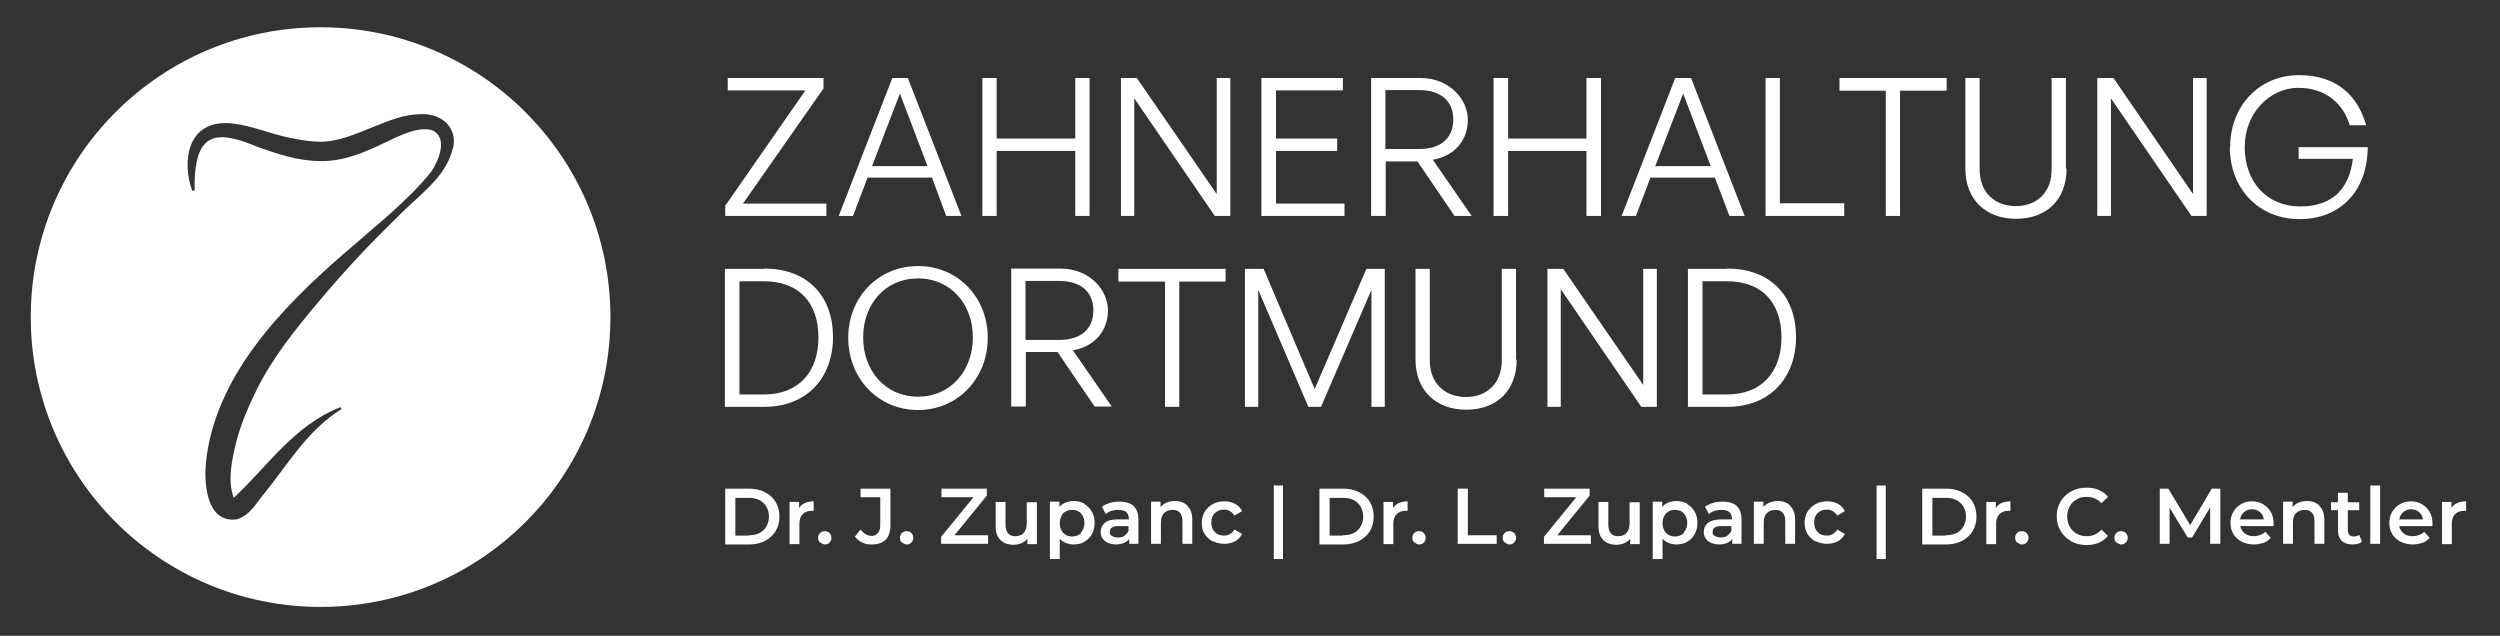 <svg xmlns="http://www.w3.org/2000/svg" id="Ebene_1" viewBox="0 0 788.4 200.5"><rect x="0" y="0" width="788.4" height="200.5" fill="#333333" stroke="none"/><defs><style>      .st0 {        fill: #fff;      }    </style></defs><path class="st0" d="M101.1,8.6C50.6,8.6,9.7,49.5,9.7,100s40.9,91.4,91.4,91.4,91.4-40.9,91.4-91.4S151.5,8.6,101.1,8.6ZM142.7,47c-2,9-11.1,14.9-17.3,21.4-8.6,8.3-17.2,17.5-24.7,26.5-7.6,9-15,18.2-20,28.5-2.5,5.1-4.7,10.3-6.1,15.6-1.5,6-2.9,12.5-.9,18,10.6-9.8,19-22.9,33.7-28.6l.3.6c-10.6,6.6-16.7,17.1-24.1,26.3-2.6,3-4.6,7.2-9,8.5-9.7,1.2-10.2-11.9-9.7-17.5,2.6-27.2,23.5-49.1,44.7-67.3,9-7.9,19.2-15.8,26.5-25,2.3-3.5,5.2-10.5.3-12.9-4.8-1.5-11.3,2.2-15.7,4.2-6,2.9-12.8,5.7-19.9,5.5-7.1-.1-13.5-2.3-19.9-4.6-9.2-3.8-17.1-5.6-19,5.5-.5,2.7-.6,5.6-.5,8.4h-.8c-3.2-8.8-1.9-22.5,12.4-21.2,7,.8,12.5,3.5,19.1,4.7,3,.6,6,1.1,8.8,1.1,6,0,11.3-2.5,16.9-4.7,4.7-1.9,9.6-4,15.1-4,7.2-.2,11.5,5,9.9,11Z"></path><g><path class="st0" d="M241,84.8h-12.4v43.5h12.4c13.7,0,21.7-9.4,21.7-22s-7.7-21.6-21.7-21.6ZM240.9,124.4h-7.7v-35.7h7.7c11.2,0,17.2,6.9,17.2,17.7s-6.1,18-17.2,18Z"></path><path class="st0" d="M289.5,83.9c-12.6,0-22,9.9-22,22.6s9.3,22.8,22,22.8,22-10.1,22-22.8-9.4-22.6-22-22.6ZM289.5,125.1c-10.3,0-17.3-8.2-17.3-18.7s7-18.6,17.3-18.6,17.3,8.1,17.3,18.6-7,18.7-17.3,18.7Z"></path><path class="st0" d="M338.2,110.5c6.9-1.1,11.2-6.1,11.2-12.6s-5.8-13.2-15-13.2h-15.5v43.5h4.6v-17.2h10l11.7,17.2h5.4l-12.3-17.8ZM323.4,107.3v-18.7h10.6c6.7,0,10.8,3.3,10.8,9.3s-4.1,9.3-10.8,9.3h-10.6Z"></path><polygon class="st0" points="367.4 128.3 367.4 88.8 352.7 88.8 352.7 84.8 386.5 84.8 386.5 88.8 371.9 88.8 371.9 128.3 367.4 128.3"></polygon><polygon class="st0" points="396.8 91.4 396.8 128.3 392.6 128.3 392.6 84.8 398.5 84.8 414.6 122.7 430.9 84.8 436.7 84.8 436.7 128.3 432.5 128.3 432.5 91.4 416.6 128.3 412.6 128.3 396.8 91.4"></polygon><path class="st0" d="M478.3,113.4c0,9.8-6.3,15.8-15.9,15.8s-16-6.1-16-15.8v-28.6h4.5v28.9c0,7.1,4.7,11.5,11.4,11.5s11.3-4.4,11.3-11.5v-28.9h4.5v28.6Z"></path><polygon class="st0" points="492.2 91.2 492.2 128.3 488 128.3 488 84.8 493 84.8 518.2 121.4 518.2 84.8 522.5 84.8 522.5 128.3 517.6 128.3 492.2 91.2"></polygon><path class="st0" d="M544.7,84.8h-12.4v43.5h12.4c13.7,0,21.7-9.4,21.7-22s-7.7-21.6-21.7-21.6ZM544.6,124.4h-7.7v-35.7h7.7c11.2,0,17.2,6.9,17.2,17.7s-6.1,18-17.2,18Z"></path><polygon class="st0" points="228.7 68.1 228.7 64.9 254 28.5 229.5 28.5 229.5 24.6 259.7 24.6 259.7 27.9 234.3 64.2 260.6 64.2 260.6 68.1 228.7 68.1"></polygon><path class="st0" d="M286.4,24.6h-5l-16.9,43.5h4.5l4.6-12.1h20.3l4.5,12.1h4.8l-16.9-43.5ZM275,52.4l8.8-22.9,8.7,22.9h-17.5Z"></path><polygon class="st0" points="309.8 68.1 309.8 24.6 314.3 24.6 314.3 43.7 339.1 43.7 339.1 24.6 343.6 24.6 343.6 68.1 339.1 68.1 339.1 47.6 314.3 47.6 314.3 68.1 309.8 68.1"></polygon><polygon class="st0" points="357.7 31 357.7 68.1 353.5 68.1 353.5 24.6 358.5 24.6 383.7 61.2 383.7 24.6 388 24.6 388 68.1 383.1 68.1 357.7 31"></polygon><polygon class="st0" points="424 68.1 397.8 68.1 397.8 24.6 423.5 24.6 423.5 28.5 402.4 28.5 402.4 43.7 421.7 43.7 421.7 47.6 402.4 47.6 402.4 64.2 424 64.2 424 68.1"></polygon><path class="st0" d="M451.7,50.4c6.9-1.1,11.2-6.1,11.2-12.6s-5.8-13.2-15-13.2h-15.5v43.5h4.6v-17.2h10l11.7,17.2h5.4l-12.3-17.8ZM436.9,47.1v-18.7h10.6c6.7,0,10.8,3.3,10.8,9.3s-4.1,9.3-10.8,9.3h-10.6Z"></path><polygon class="st0" points="471 68.1 471 24.6 475.6 24.6 475.6 43.7 500.3 43.7 500.3 24.6 504.9 24.6 504.9 68.1 500.3 68.1 500.3 47.6 475.6 47.6 475.6 68.1 471 68.1"></polygon><path class="st0" d="M533.3,24.6h-5l-16.9,43.5h4.5l4.6-12.1h20.3l4.6,12.1h4.8l-16.9-43.5ZM522,52.4l8.8-22.9,8.7,22.9h-17.5Z"></path><polygon class="st0" points="556.8 68.1 556.8 24.6 561.3 24.6 561.3 64.1 581.6 64.1 581.6 68.1 556.8 68.1"></polygon><polygon class="st0" points="594.7 68.1 594.7 28.6 580.1 28.6 580.1 24.6 613.9 24.6 613.9 28.6 599.2 28.6 599.2 68.1 594.7 68.1"></polygon><path class="st0" d="M651.7,53.2c0,9.8-6.3,15.8-15.9,15.8s-16-6.1-16-15.8v-28.6h4.5v28.9c0,7.1,4.7,11.5,11.4,11.5s11.3-4.4,11.3-11.5v-28.9h4.5v28.6Z"></path><polygon class="st0" points="665.7 31 665.7 68.1 661.4 68.1 661.4 24.6 666.5 24.6 691.6 61.2 691.6 24.6 695.9 24.6 695.9 68.1 691.1 68.1 665.7 31"></polygon><path class="st0" d="M703.3,46.4c0-12.9,9.1-22.7,21.7-22.7s18.7,7.1,21.2,15.8h-5.2c-1.9-6.6-7.4-11.8-16.2-11.8s-16.9,7.7-16.9,18.7,7,18.7,17.5,18.7,15.5-5.9,16.6-15h-17.1v-3.7h21.8c-.1,13.8-8.6,22.7-21.5,22.7s-22-9.6-22-22.7h0Z"></path><g><path class="st0" d="M228.7,154.1h7.6c1.9,0,3.5.4,4.9,1.1,1.4.7,2.6,1.7,3.4,3.1.8,1.3,1.2,2.8,1.2,4.6s-.4,3.2-1.2,4.6c-.8,1.3-1.9,2.3-3.4,3.1-1.4.7-3.1,1.1-4.9,1.1h-7.6v-17.4ZM236.1,168.8c1.3,0,2.4-.2,3.4-.7,1-.5,1.7-1.2,2.2-2.1.5-.9.8-1.9.8-3.1s-.3-2.2-.8-3.1-1.3-1.6-2.2-2.1c-1-.5-2.1-.7-3.4-.7h-4.2v11.9h4.2Z"></path><path class="st0" d="M256.6,158.1v3c-.3,0-.5,0-.7,0-1.2,0-2.2.4-2.8,1.1-.7.7-1,1.7-1,3v6.4h-3.1v-13.3h3v1.9c.9-1.4,2.5-2.1,4.7-2.1Z"></path><path class="st0" d="M258.6,171.1c-.4-.4-.6-.9-.6-1.5s.2-1.1.6-1.5c.4-.4.9-.6,1.5-.6s1.1.2,1.5.6c.4.4.6.9.6,1.5s-.2,1.1-.6,1.5c-.4.4-.9.6-1.4.6s-1-.2-1.4-.6Z"></path><path class="st0" d="M271.9,171.1c-.9-.4-1.7-1.1-2.3-1.9l1.8-2.2c1,1.3,2.1,2,3.5,2s2.7-1.1,2.7-3.2v-9h-6.2v-2.7h9.4v11.5c0,2-.5,3.6-1.5,4.6-1,1-2.5,1.5-4.4,1.5s-2.1-.2-3.1-.7Z"></path><path class="st0" d="M284.4,171.1c-.4-.4-.6-.9-.6-1.5s.2-1.1.6-1.5c.4-.4.9-.6,1.5-.6s1.1.2,1.5.6c.4.4.6.9.6,1.5s-.2,1.1-.6,1.5c-.4.4-.9.6-1.4.6s-1-.2-1.4-.6Z"></path><path class="st0" d="M311.6,168.8v2.7h-14.8v-2.2l10.2-12.5h-10.1v-2.7h14.3v2.2l-10.2,12.5h10.6Z"></path><path class="st0" d="M327,158.3v13.3h-3v-1.7c-.5.6-1.1,1.1-1.9,1.4-.7.3-1.5.5-2.4.5-1.8,0-3.2-.5-4.2-1.5-1-1-1.5-2.4-1.5-4.4v-7.6h3.1v7.2c0,1.2.3,2.1.8,2.7.5.6,1.3.9,2.3.9s2-.3,2.6-1,1-1.7,1-3v-6.7h3.1Z"></path><path class="st0" d="M341.9,158.9c1,.6,1.8,1.4,2.4,2.4s.9,2.2.9,3.6-.3,2.5-.9,3.6-1.4,1.8-2.4,2.4c-1,.6-2.2.8-3.5.8s-3.2-.6-4.2-1.8v6.4h-3.1v-18.1h3v1.7c.5-.6,1.1-1.1,1.9-1.4.8-.3,1.6-.5,2.5-.5,1.3,0,2.4.3,3.5.8ZM340.9,167.9c.7-.8,1.1-1.8,1.1-3s-.4-2.2-1.1-3c-.7-.8-1.7-1.1-2.8-1.1s-1.4.2-2,.5-1.1.8-1.4,1.5c-.3.6-.5,1.4-.5,2.2s.2,1.6.5,2.2.8,1.1,1.4,1.5c.6.3,1.3.5,2,.5,1.1,0,2.1-.4,2.8-1.1Z"></path><path class="st0" d="M357.4,159.5c1,.9,1.6,2.3,1.6,4.2v7.8h-2.9v-1.6c-.4.6-.9,1-1.6,1.3-.7.3-1.6.5-2.5.5s-1.9-.2-2.6-.5c-.7-.3-1.3-.8-1.7-1.4-.4-.6-.6-1.3-.6-2,0-1.2.4-2.1,1.3-2.9s2.3-1.1,4.2-1.1h3.4v-.2c0-.9-.3-1.6-.8-2.1-.6-.5-1.4-.7-2.5-.7s-1.5.1-2.2.3c-.7.2-1.3.6-1.8,1l-1.2-2.3c.7-.5,1.5-.9,2.5-1.2,1-.3,2-.4,3.1-.4,2,0,3.4.5,4.5,1.4ZM354.6,168.9c.6-.4,1-.9,1.3-1.5v-1.5h-3.2c-1.8,0-2.7.6-2.7,1.8s.2,1,.7,1.3c.4.3,1.1.5,1.9.5s1.5-.2,2.1-.5Z"></path><path class="st0" d="M374.5,159.6c1,1,1.5,2.4,1.5,4.3v7.6h-3.1v-7.2c0-1.2-.3-2-.8-2.6-.5-.6-1.3-.9-2.3-.9s-2,.3-2.7,1c-.7.7-1,1.7-1,3v6.7h-3.1v-13.3h3v1.7c.5-.6,1.2-1.1,1.9-1.4s1.7-.5,2.6-.5c1.7,0,3,.5,4,1.5Z"></path><path class="st0" d="M382.5,170.8c-1.1-.6-1.9-1.4-2.6-2.4s-.9-2.2-.9-3.5.3-2.5.9-3.5,1.5-1.8,2.5-2.4,2.3-.9,3.7-.9,2.5.3,3.4.8c1,.5,1.7,1.3,2.2,2.3l-2.4,1.4c-.4-.6-.9-1.1-1.4-1.4s-1.2-.5-1.9-.5c-1.2,0-2.1.4-2.9,1.1-.8.8-1.1,1.8-1.1,3s.4,2.3,1.1,3c.8.8,1.7,1.1,2.9,1.1s1.3-.2,1.9-.5,1-.8,1.4-1.4l2.4,1.4c-.5,1-1.3,1.8-2.2,2.3-1,.5-2.1.8-3.4.8s-2.6-.3-3.7-.9Z"></path><path class="st0" d="M401.7,153.1h2.9v23.2h-2.9v-23.2Z"></path><path class="st0" d="M416.1,154.1h7.6c1.9,0,3.5.4,4.9,1.1,1.4.7,2.6,1.7,3.4,3.1.8,1.3,1.2,2.8,1.2,4.6s-.4,3.2-1.2,4.6c-.8,1.3-1.9,2.3-3.4,3.1-1.4.7-3.1,1.1-4.9,1.1h-7.6v-17.4ZM423.5,168.8c1.3,0,2.4-.2,3.4-.7,1-.5,1.7-1.2,2.2-2.1.5-.9.8-1.9.8-3.1s-.3-2.2-.8-3.1c-.5-.9-1.3-1.6-2.2-2.1-1-.5-2.1-.7-3.4-.7h-4.2v11.9h4.2Z"></path><path class="st0" d="M443.9,158.1v3c-.3,0-.5,0-.7,0-1.2,0-2.2.4-2.8,1.1-.7.7-1,1.7-1,3v6.4h-3.1v-13.3h3v1.9c.9-1.4,2.5-2.1,4.7-2.1Z"></path><path class="st0" d="M446,171.1c-.4-.4-.6-.9-.6-1.5s.2-1.1.6-1.5c.4-.4.9-.6,1.5-.6s1.1.2,1.5.6c.4.4.6.9.6,1.5s-.2,1.1-.6,1.5c-.4.4-.9.6-1.4.6s-1-.2-1.4-.6Z"></path><path class="st0" d="M459.7,154.1h3.2v14.7h9.1v2.7h-12.3v-17.4Z"></path><path class="st0" d="M474.5,171.1c-.4-.4-.6-.9-.6-1.5s.2-1.1.6-1.5c.4-.4.9-.6,1.5-.6s1.1.2,1.5.6c.4.4.6.9.6,1.5s-.2,1.1-.6,1.5c-.4.4-.9.6-1.4.6s-1-.2-1.4-.6Z"></path><path class="st0" d="M501.7,168.8v2.7h-14.8v-2.2l10.2-12.5h-10.1v-2.7h14.3v2.2l-10.2,12.5h10.6Z"></path><path class="st0" d="M517.1,158.3v13.3h-3v-1.7c-.5.6-1.1,1.1-1.9,1.4-.7.3-1.5.5-2.4.5-1.8,0-3.2-.5-4.2-1.5-1-1-1.5-2.4-1.5-4.4v-7.6h3.1v7.2c0,1.2.3,2.1.8,2.7.5.6,1.3.9,2.3.9s2-.3,2.6-1,1-1.7,1-3v-6.7h3.1Z"></path><path class="st0" d="M532,158.9c1,.6,1.8,1.4,2.4,2.4s.9,2.2.9,3.6-.3,2.5-.9,3.6-1.4,1.8-2.4,2.4c-1,.6-2.2.8-3.5.8s-3.2-.6-4.2-1.8v6.4h-3.1v-18.1h3v1.7c.5-.6,1.1-1.1,1.9-1.4s1.6-.5,2.5-.5c1.3,0,2.4.3,3.5.8ZM531,167.9c.7-.8,1.1-1.8,1.1-3s-.4-2.2-1.1-3c-.7-.8-1.7-1.1-2.8-1.1s-1.4.2-2,.5-1.1.8-1.4,1.5c-.3.6-.5,1.4-.5,2.2s.2,1.6.5,2.2.8,1.1,1.4,1.5c.6.3,1.3.5,2,.5,1.1,0,2.1-.4,2.8-1.1Z"></path><path class="st0" d="M547.6,159.5c1,.9,1.6,2.3,1.6,4.2v7.8h-2.9v-1.6c-.4.6-.9,1-1.6,1.3-.7.3-1.6.5-2.5.5s-1.9-.2-2.6-.5c-.7-.3-1.3-.8-1.7-1.4-.4-.6-.6-1.3-.6-2,0-1.2.4-2.1,1.3-2.9.9-.7,2.3-1.1,4.2-1.1h3.4v-.2c0-.9-.3-1.6-.8-2.1-.6-.5-1.4-.7-2.5-.7s-1.5.1-2.2.3c-.7.2-1.3.6-1.8,1l-1.2-2.3c.7-.5,1.5-.9,2.5-1.2,1-.3,2-.4,3.1-.4,2,0,3.4.5,4.5,1.4ZM544.7,168.9c.6-.4,1-.9,1.3-1.5v-1.5h-3.2c-1.8,0-2.7.6-2.7,1.8s.2,1,.7,1.3,1.1.5,1.9.5,1.5-.2,2.1-.5Z"></path><path class="st0" d="M564.6,159.6c1,1,1.5,2.4,1.5,4.3v7.6h-3.1v-7.2c0-1.2-.3-2-.8-2.6-.5-.6-1.3-.9-2.3-.9s-2,.3-2.7,1-1,1.7-1,3v6.7h-3.1v-13.3h3v1.7c.5-.6,1.2-1.1,1.9-1.4s1.7-.5,2.6-.5c1.7,0,3,.5,4,1.5Z"></path><path class="st0" d="M572.6,170.8c-1.1-.6-1.9-1.4-2.6-2.4-.6-1-.9-2.2-.9-3.5s.3-2.5.9-3.5c.6-1,1.5-1.8,2.5-2.4,1.1-.6,2.3-.9,3.7-.9s2.5.3,3.4.8c1,.5,1.7,1.3,2.2,2.3l-2.4,1.4c-.4-.6-.9-1.1-1.4-1.4s-1.2-.5-1.9-.5c-1.2,0-2.1.4-2.9,1.1-.8.8-1.1,1.8-1.1,3s.4,2.3,1.1,3c.8.8,1.7,1.1,2.9,1.1s1.3-.2,1.9-.5,1-.8,1.4-1.4l2.4,1.4c-.5,1-1.3,1.8-2.2,2.3-1,.5-2.1.8-3.4.8s-2.6-.3-3.7-.9Z"></path><path class="st0" d="M591.8,153.1h2.9v23.2h-2.9v-23.2Z"></path><path class="st0" d="M606.2,154.1h7.6c1.9,0,3.5.4,4.9,1.1,1.4.7,2.6,1.7,3.4,3.1.8,1.3,1.2,2.8,1.2,4.6s-.4,3.2-1.2,4.6c-.8,1.3-1.9,2.3-3.4,3.1-1.4.7-3.1,1.1-4.9,1.1h-7.6v-17.4ZM613.6,168.8c1.3,0,2.4-.2,3.4-.7,1-.5,1.7-1.2,2.2-2.1.5-.9.8-1.9.8-3.1s-.3-2.2-.8-3.1c-.5-.9-1.3-1.6-2.2-2.1-1-.5-2.1-.7-3.4-.7h-4.2v11.9h4.2Z"></path><path class="st0" d="M634,158.1v3c-.3,0-.5,0-.7,0-1.2,0-2.2.4-2.8,1.1-.7.7-1,1.7-1,3v6.4h-3.1v-13.3h3v1.9c.9-1.4,2.5-2.1,4.7-2.1Z"></path><path class="st0" d="M636.1,171.1c-.4-.4-.6-.9-.6-1.5s.2-1.1.6-1.5c.4-.4.9-.6,1.5-.6s1.1.2,1.5.6c.4.4.6.9.6,1.5s-.2,1.1-.6,1.5c-.4.4-.9.6-1.4.6s-1-.2-1.4-.6Z"></path><path class="st0" d="M653.1,170.6c-1.4-.8-2.5-1.8-3.3-3.2-.8-1.4-1.2-2.9-1.2-4.6s.4-3.2,1.2-4.6c.8-1.4,1.9-2.4,3.3-3.2,1.4-.8,3-1.2,4.8-1.2s2.7.2,3.9.7c1.2.5,2.2,1.2,3,2.2l-2.1,2c-1.3-1.4-2.8-2-4.6-2s-2.3.3-3.2.8-1.7,1.2-2.2,2.2-.8,2-.8,3.2.3,2.2.8,3.2c.5.9,1.3,1.7,2.2,2.2.9.5,2,.8,3.2.8,1.8,0,3.4-.7,4.6-2.1l2.1,2c-.8.9-1.8,1.7-3,2.2-1.2.5-2.5.7-3.9.7s-3.3-.4-4.8-1.2Z"></path><path class="st0" d="M667.4,171.1c-.4-.4-.6-.9-.6-1.5s.2-1.1.6-1.5c.4-.4.9-.6,1.5-.6s1.1.2,1.5.6c.4.4.6.9.6,1.5s-.2,1.1-.6,1.5c-.4.4-.9.6-1.4.6s-1-.2-1.4-.6Z"></path><path class="st0" d="M697,171.5v-11.5s-5.7,9.5-5.7,9.5h-1.4l-5.7-9.4v11.4h-3.1v-17.4h2.7l6.9,11.5,6.8-11.5h2.7v17.4s-3,0-3,0Z"></path><path class="st0" d="M716.9,165.9h-10.4c.2,1,.7,1.8,1.4,2.3.8.6,1.7.9,2.9.9s2.7-.5,3.6-1.4l1.7,1.9c-.6.7-1.3,1.3-2.3,1.6s-1.9.5-3.1.5-2.7-.3-3.8-.9c-1.1-.6-2-1.4-2.6-2.4s-.9-2.2-.9-3.5.3-2.5.9-3.5c.6-1,1.4-1.8,2.4-2.4,1-.6,2.2-.9,3.5-.9s2.4.3,3.5.9c1,.6,1.8,1.4,2.4,2.4.6,1,.9,2.2.9,3.6s0,.5,0,.9ZM707.7,161.5c-.7.6-1.1,1.4-1.3,2.3h7.5c-.1-1-.5-1.7-1.2-2.3-.7-.6-1.5-.9-2.5-.9s-1.8.3-2.5.9Z"></path><path class="st0" d="M731.5,159.6c1,1,1.5,2.4,1.5,4.3v7.6h-3.1v-7.2c0-1.2-.3-2-.8-2.6-.5-.6-1.3-.9-2.3-.9s-2,.3-2.7,1-1,1.7-1,3v6.7h-3.1v-13.3h3v1.7c.5-.6,1.2-1.1,1.9-1.4s1.7-.5,2.6-.5c1.7,0,3,.5,4,1.5Z"></path><path class="st0" d="M744.9,170.8c-.4.3-.8.5-1.3.7-.5.1-1.1.2-1.7.2-1.5,0-2.6-.4-3.4-1.1-.8-.8-1.2-1.9-1.2-3.3v-6.4h-2.2v-2.5h2.2v-3h3.1v3h3.6v2.5h-3.6v6.3c0,.6.2,1.1.5,1.5.3.3.8.5,1.4.5s1.3-.2,1.7-.5l.9,2.2Z"></path><path class="st0" d="M747.5,153.1h3.1v18.4h-3.1v-18.4Z"></path><path class="st0" d="M767,165.9h-10.4c.2,1,.7,1.8,1.4,2.3.8.6,1.7.9,2.9.9s2.7-.5,3.6-1.4l1.7,1.9c-.6.7-1.3,1.3-2.3,1.6s-1.9.5-3.1.5-2.7-.3-3.8-.9c-1.1-.6-2-1.4-2.6-2.4s-.9-2.2-.9-3.5.3-2.5.9-3.5c.6-1,1.4-1.8,2.4-2.4,1-.6,2.2-.9,3.5-.9s2.4.3,3.5.9c1,.6,1.8,1.4,2.4,2.4.6,1,.9,2.2.9,3.6s0,.5,0,.9ZM757.9,161.5c-.7.6-1.1,1.4-1.3,2.3h7.5c-.1-1-.5-1.7-1.2-2.3-.7-.6-1.5-.9-2.5-.9s-1.8.3-2.5.9Z"></path><path class="st0" d="M777.7,158.1v3c-.3,0-.5,0-.7,0-1.2,0-2.2.4-2.8,1.1-.7.7-1,1.7-1,3v6.4h-3.1v-13.3h3v1.9c.9-1.4,2.5-2.1,4.7-2.1Z"></path></g></g></svg>